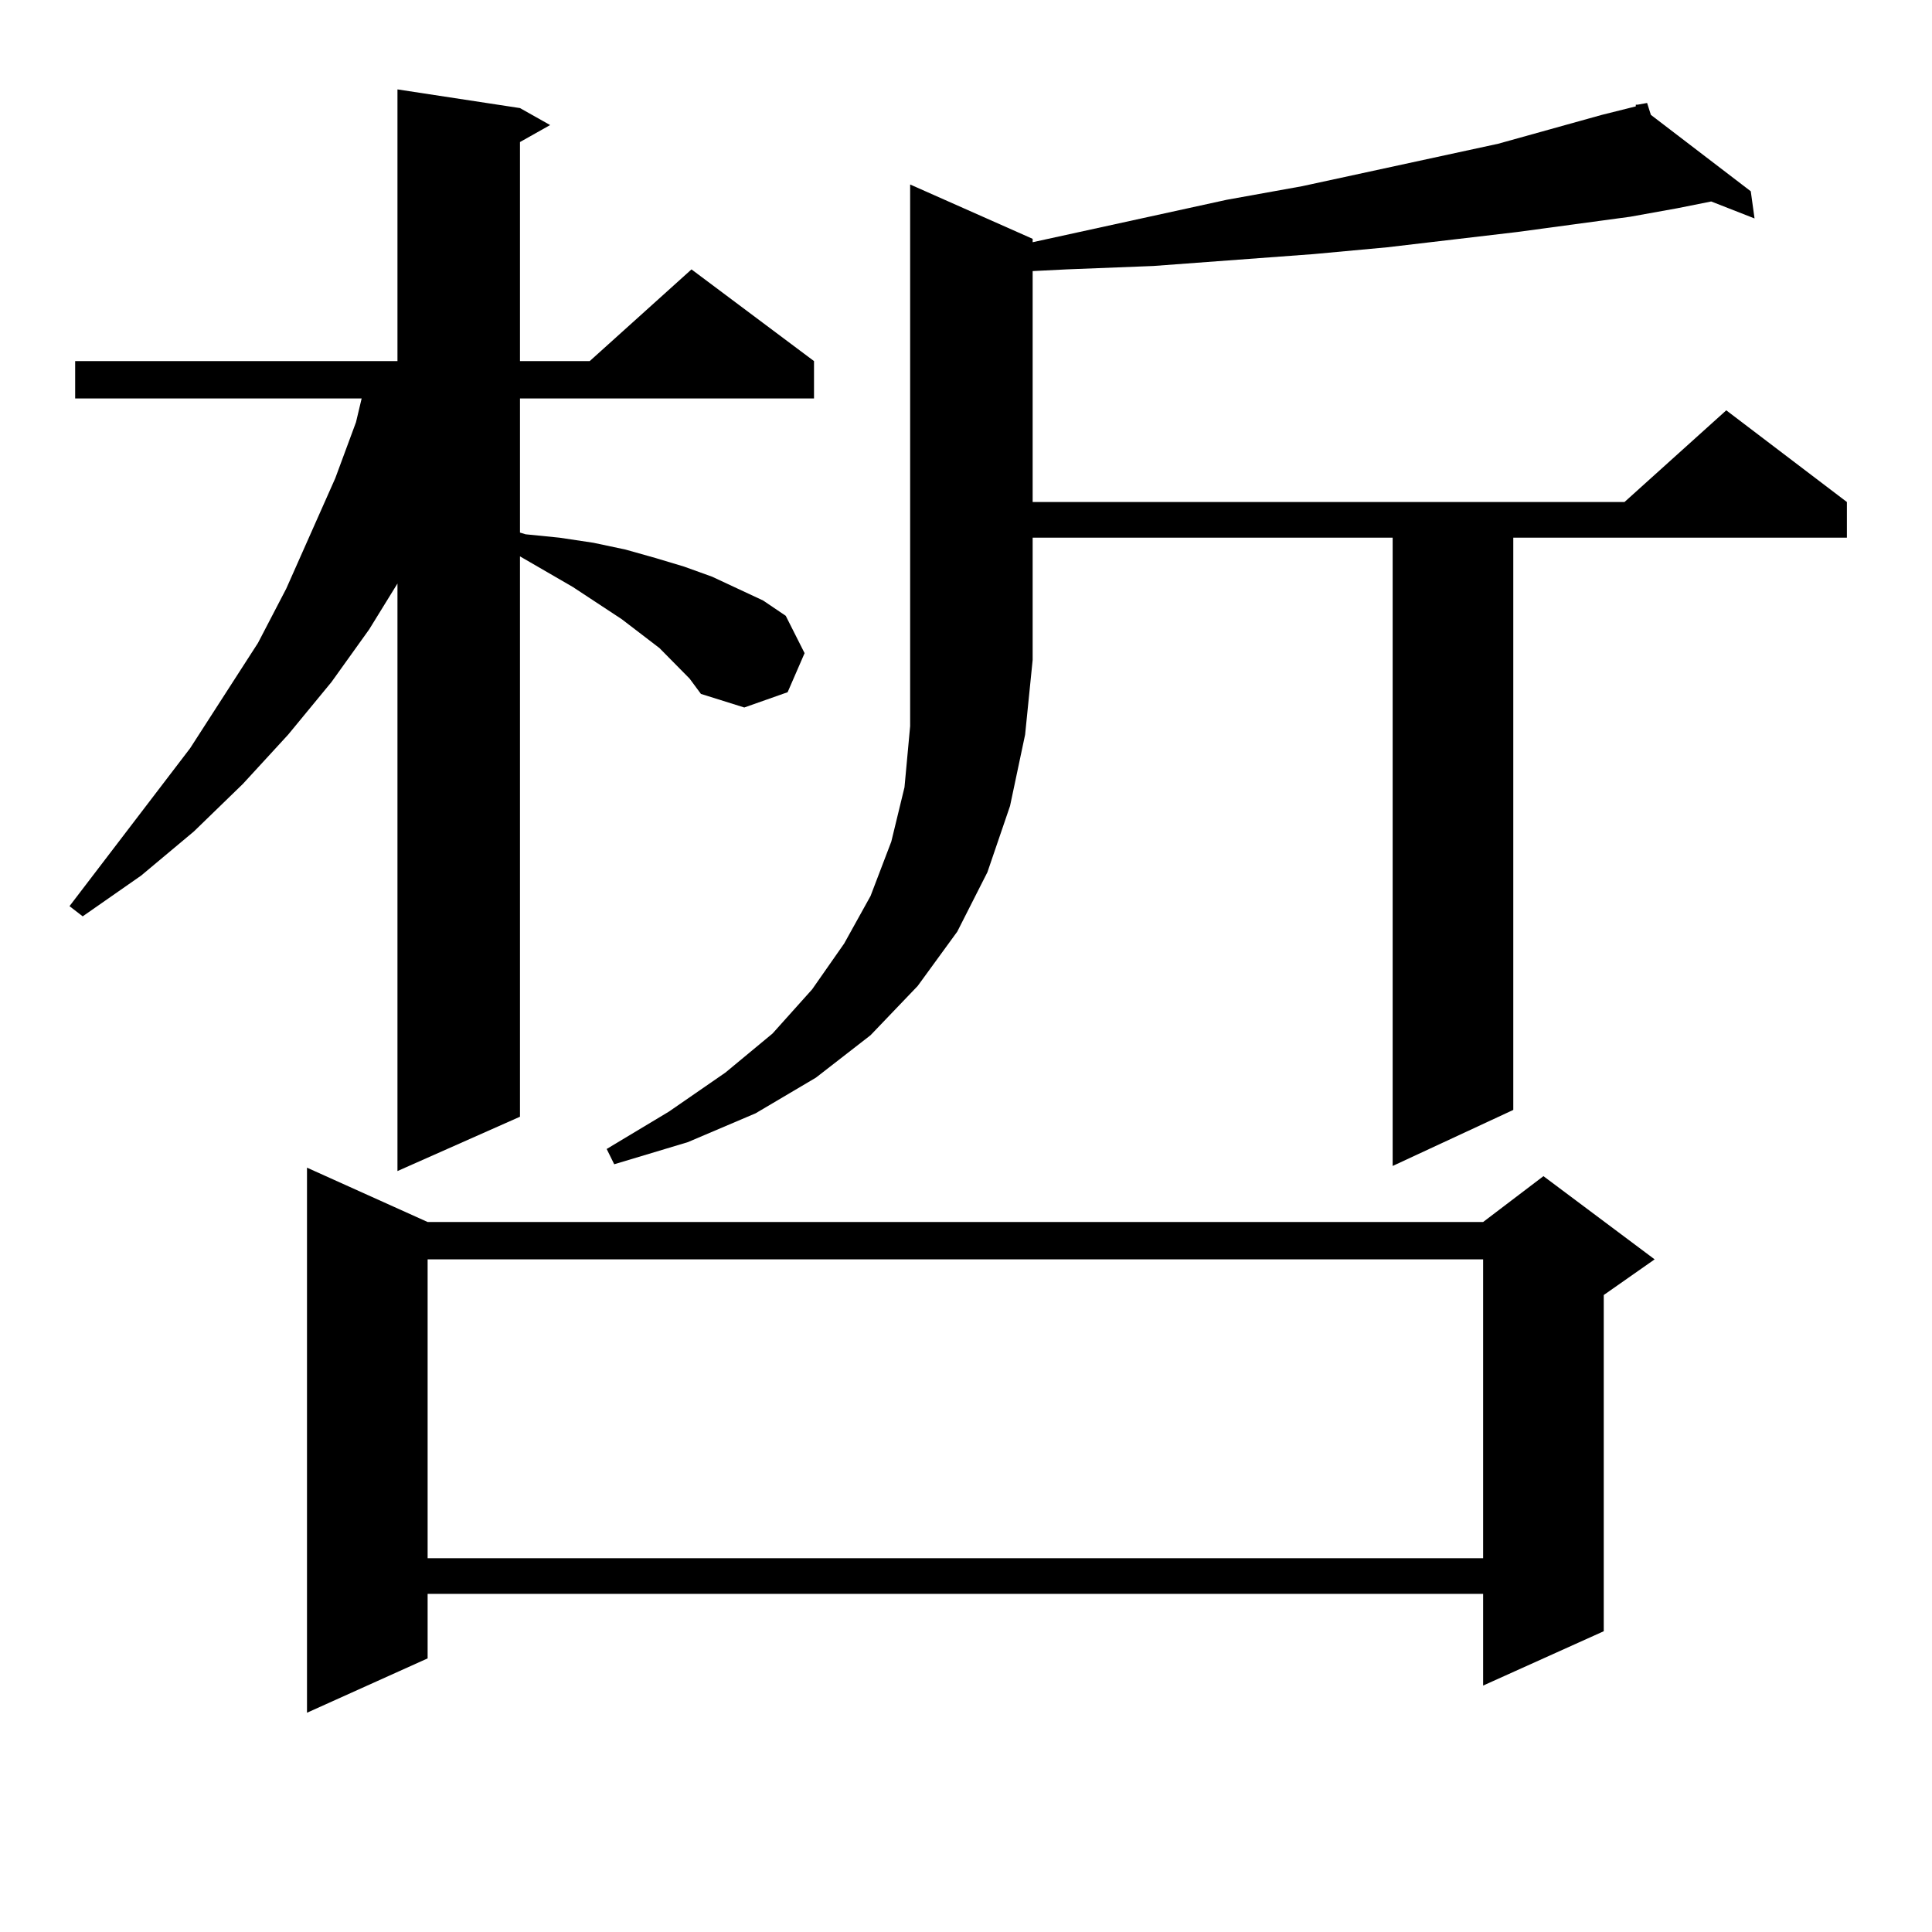 <?xml version="1.0" encoding="utf-8"?>
<!-- Generator: Adobe Illustrator 16.0.0, SVG Export Plug-In . SVG Version: 6.00 Build 0)  -->
<!DOCTYPE svg PUBLIC "-//W3C//DTD SVG 1.1//EN" "http://www.w3.org/Graphics/SVG/1.1/DTD/svg11.dtd">
<svg version="1.1" id="图层_1" xmlns="http://www.w3.org/2000/svg" xmlns:xlink="http://www.w3.org/1999/xlink" x="0px" y="0px"
	 width="1000px" height="1000px" viewBox="0 0 1000 1000" enable-background="new 0 0 1000 1000" xml:space="preserve">
<path d="M356.942,351.254l-15.609-15.82l-19.512-14.941l-25.365-16.699l-27.316-15.82v290.039l-63.413,28.125V302.035l-14.634,23.73
	l-19.512,27.246l-22.438,27.246l-23.414,25.488l-25.365,24.609l-27.316,22.852l-30.243,21.094l-6.829-5.273l62.438-81.738
	l35.121-54.492l14.634-28.125l25.365-57.129l10.731-29.004l2.927-12.305H38.901v-19.336h166.825V46.273l63.413,9.668l15.609,8.789
	l-15.609,8.789v113.379h36.097l52.682-47.461l63.413,47.461v19.336H269.14v69.434l2.927,0.879l17.561,1.758l17.561,2.637
	l16.585,3.516l15.609,4.395l14.634,4.395l14.634,5.273l26.341,12.305l11.707,7.91l9.756,19.336l-8.78,20.215l-22.438,7.91
	l-22.438-7.031L356.942,351.254z M221.336,632.504h546.328l31.219-23.73l57.56,43.066l-26.341,18.457V844.32l-62.438,28.125v-47.461
	H221.336v33.398l-62.438,28.125V604.379L221.336,632.504z M221.336,651.84v154.688h546.328V651.84H221.336z M534.499,123.617v1.758
	l100.485-21.973l39.023-7.031l101.461-21.973l53.657-14.941l17.561-4.395v-0.879h0.976l4.878-0.879l1.951,6.152l51.706,39.551
	l1.951,14.063l-22.438-8.789l-17.561,3.516l-24.39,4.395l-58.535,7.91l-67.315,7.91l-38.048,3.516l-82.925,6.152l-44.877,1.758
	l-17.561,0.879v119.531h306.334l52.682-47.461l62.438,47.461v18.457H783.273v296.191L720.836,603.5V278.304H534.499v63.281
	l-3.902,38.672l-7.805,36.914l-11.707,34.277l-15.609,30.762l-20.487,28.125l-24.39,25.488l-28.292,21.973l-31.219,18.457
	l-35.121,14.941l-38.048,11.426l-3.902-7.91l32.194-19.336l29.268-20.215l24.39-20.215l20.487-22.852l16.585-23.73l13.658-24.609
	l10.731-28.125l6.829-28.125l2.927-31.641V95.492L534.499,123.617z"/>
</svg>
